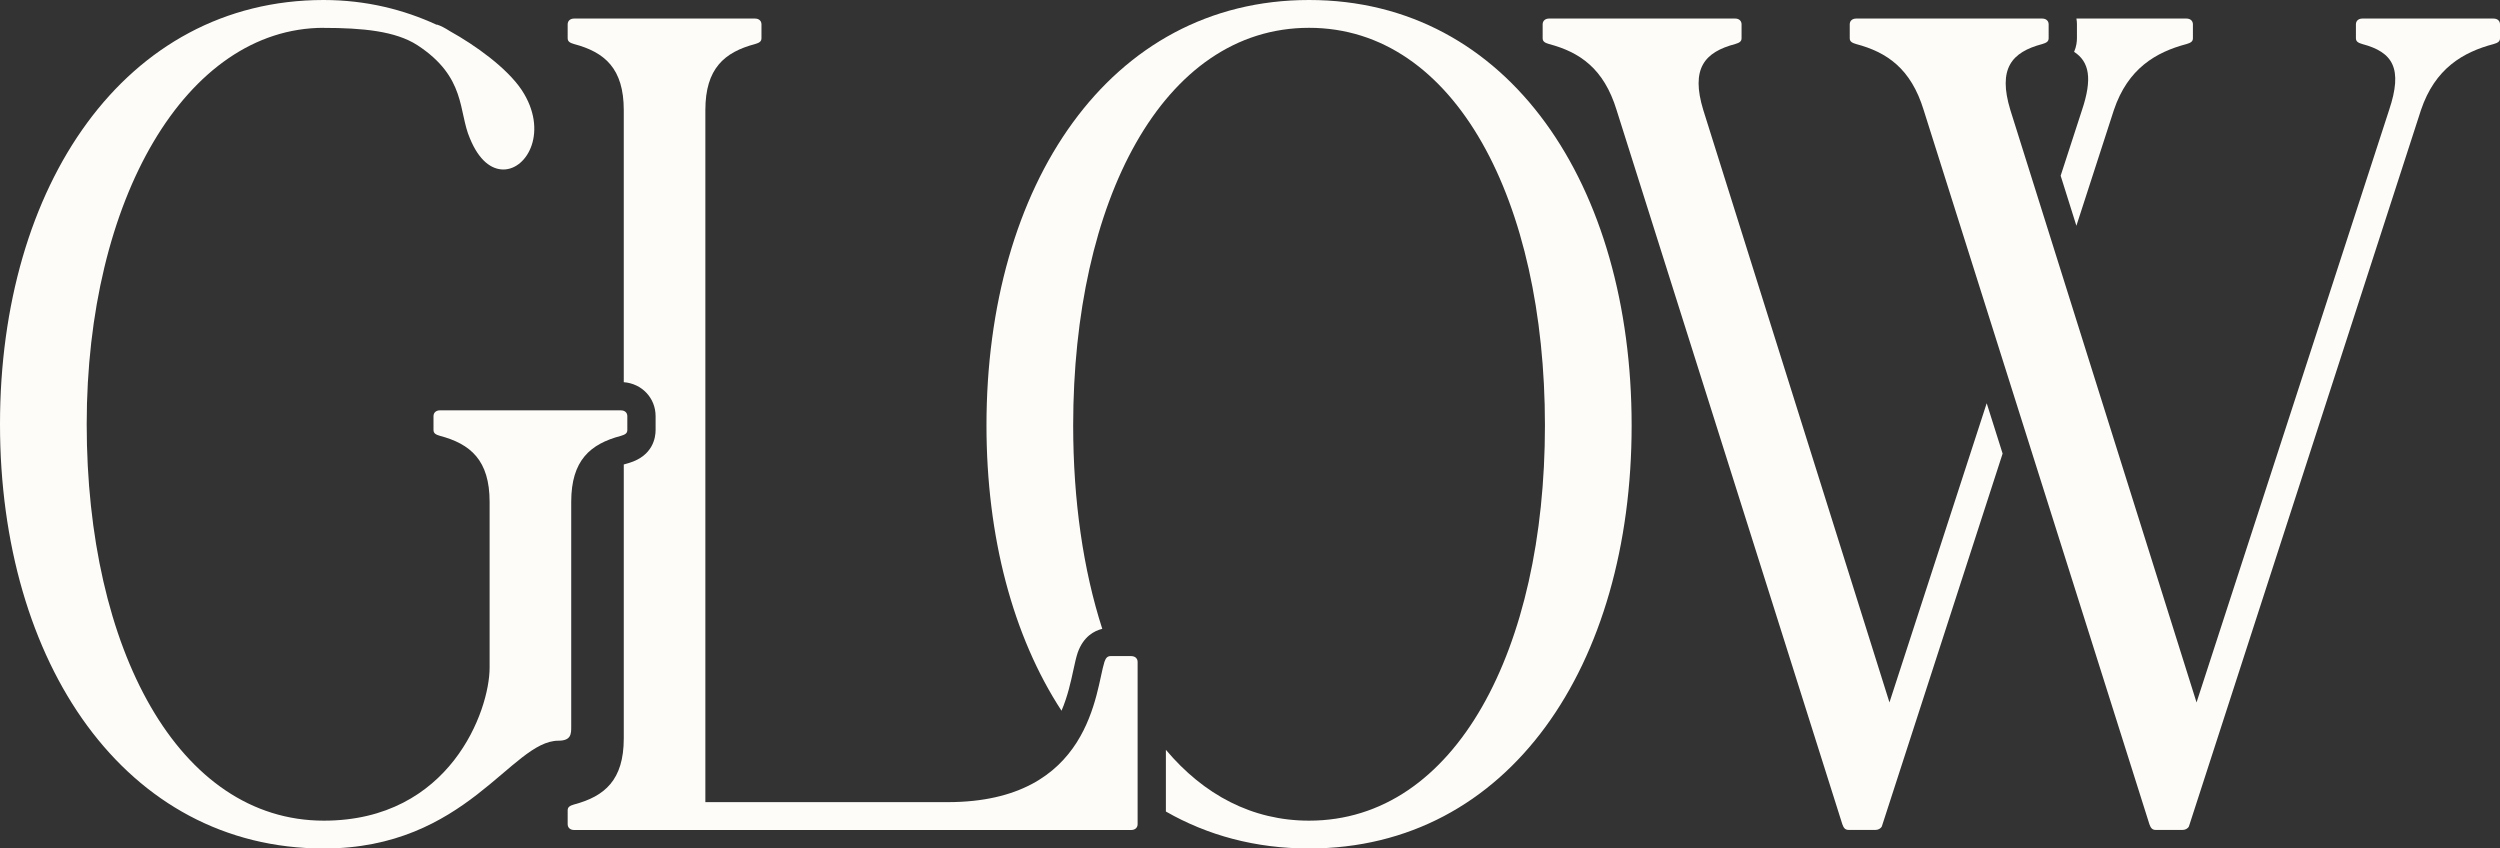 <svg xmlns="http://www.w3.org/2000/svg" id="Layer_2" data-name="Layer 2" viewBox="0 0 1434.3 486.79"><rect x="0" y="0" width="1434.3" height="486.79" fill="#333333" stroke="none"/><defs><style> .cls-1 { fill: #fdfcf9; stroke-width: 0px; } </style></defs><g id="Layer_1-2" data-name="Layer 1"><g><path class="cls-1" d="M751.03,0c-114.85,0-185.07,106.4-185.07,244.06,0,64.06,15.22,121.06,43.05,163.7,3.53-8.23,5.34-16.57,6.83-23.47.79-3.64,1.47-6.78,2.35-9.53l.21-.62c3.26-8.91,9.27-12.2,13.99-13.36-10.89-33.79-16.69-73.56-16.69-116.72,0-128.35,51.2-228.1,135.33-228.1s135.33,99.75,135.33,228.1-51.21,226.77-135.33,226.77c-32.72,0-60.46-14.89-82.14-40.64v35.4c23.86,13.67,51.4,21.2,82.14,21.2,114.84,0,185.07-105.07,185.07-242.73S865.87,0,751.03,0Z"></path><g><path class="cls-1" d="M1191.58,13.97v7.98c0,1.81-.28,4.72-1.62,7.79,8.75,5.7,10.56,15.43,4.51,33.44l-12.23,37.63,9.03,28.72,21.49-66.35c8.05-23.94,24.14-33.25,41.7-37.91,2.19-.66,3.66-1.33,3.66-3.32v-7.98c0-1.99-1.46-3.32-3.66-3.32h-63.17c.18,1.08.3,2.19.3,3.33Z"></path><path class="cls-1" d="M1139.8,231.37l-55.78,171.62-106.8-339.82c-7.32-23.94.73-33.25,18.29-37.91,2.19-.66,3.66-1.33,3.66-3.32v-7.98c0-1.99-1.46-3.32-3.66-3.32h-106.8c-2.19,0-3.66,1.33-3.66,3.32v7.98c0,1.99,1.46,2.66,3.66,3.32,17.55,4.66,31.45,13.97,38.77,37.91l129.48,409.65c.73,1.99,1.46,3.32,3.66,3.32h15.36c1.46,0,2.93-.66,3.66-1.99l69.3-213.92-9.12-28.86Z"></path></g><path class="cls-1" d="M1233.14,472.83l-129.48-409.65c-7.32-23.94-21.21-33.25-38.77-37.91-2.19-.66-3.66-1.33-3.66-3.32v-7.98c0-1.99,1.46-3.32,3.66-3.32h106.8c2.19,0,3.66,1.33,3.66,3.32v7.98c0,1.99-1.46,2.66-3.66,3.32-17.55,4.66-25.6,13.97-18.29,37.91l106.8,339.82,110.46-339.82c8.05-23.94,2.19-33.25-15.36-37.91-2.19-.66-3.66-1.33-3.66-3.32v-7.98c0-1.99,1.46-3.32,3.66-3.32h75.35c2.19,0,3.66,1.33,3.66,3.32v7.98c0,1.99-1.46,2.66-3.66,3.32-17.56,4.66-33.65,13.97-41.7,37.91l-133.13,410.98c-.73,1.33-2.19,1.99-3.66,1.99h-15.36c-2.19,0-2.93-1.33-3.66-3.32Z"></path><g><path class="cls-1" d="M256.85,234.44s0,0,.02,0c0,0-.01,0-.02,0h0Z"></path><path class="cls-1" d="M356.24,235.42h-103.87c-2.19,0-3.66,1.33-3.66,3.32v7.98c0,1.99,1.46,2.66,3.66,3.32,17.56,4.66,28.53,13.97,28.53,37.91v95.1c0,24.61-22.68,87.78-95.1,87.78-83.39,0-136.06-98.42-136.06-227.44S106.7,16.13,185.61,15.96v.04c22.56,0,41.27,1.85,53.75,9.85,28.32,18.46,23.52,38.16,30.24,53.54,5.28,12.92,12.48,17.85,19.2,17.85,13.92,0,25.92-22.16,10.56-45.54-8.64-12.92-26.88-25.85-41.27-33.85-2.88-1.85-5.28-3.08-7.2-3.69h-.48C231.73,5.56,210.2.04,185.8,0h0s-.08,0-.13,0c-.02,0-.04,0-.07,0h0C71.61.12,0,106.48,0,243.4s71.69,243.4,185.8,243.4c81.93,0,107.53-61.85,134.6-61.85,7.32,0,7.32-3.99,7.32-7.98v-129.01c0-23.94,10.97-33.25,28.53-37.91,2.19-.66,3.66-1.33,3.66-3.32v-7.98c0-2-1.46-3.32-3.66-3.32Z"></path></g><path class="cls-1" d="M649,376.4h-11.7c-2.19,0-2.93,1.33-3.66,3.33-5.12,15.96-7.32,80.47-89.97,80.47h-138.99V63.18c0-23.94,10.97-33.25,28.53-37.91,2.19-.66,3.66-1.33,3.66-3.32v-7.98c0-1.99-1.46-3.32-3.66-3.32h-103.87c-2.19,0-3.66,1.33-3.66,3.32v7.98c0,1.99,1.46,2.66,3.66,3.32,17.56,4.66,28.53,13.97,28.53,37.91v156.09c10.36.79,18.26,9.05,18.26,19.48v7.98c0,4.29-1.48,14.7-15.18,18.86l-.55.16c-.89.24-1.72.48-2.53.73v157.15c0,23.94-10.97,33.25-28.53,37.91-2.19.67-3.66,1.33-3.66,3.33v7.98c0,1.99,1.46,3.33,3.66,3.33h319.67c2.19,0,3.66-1.33,3.66-3.33v-93.1c0-2-1.46-3.33-3.66-3.33Z"></path></g></g></svg>